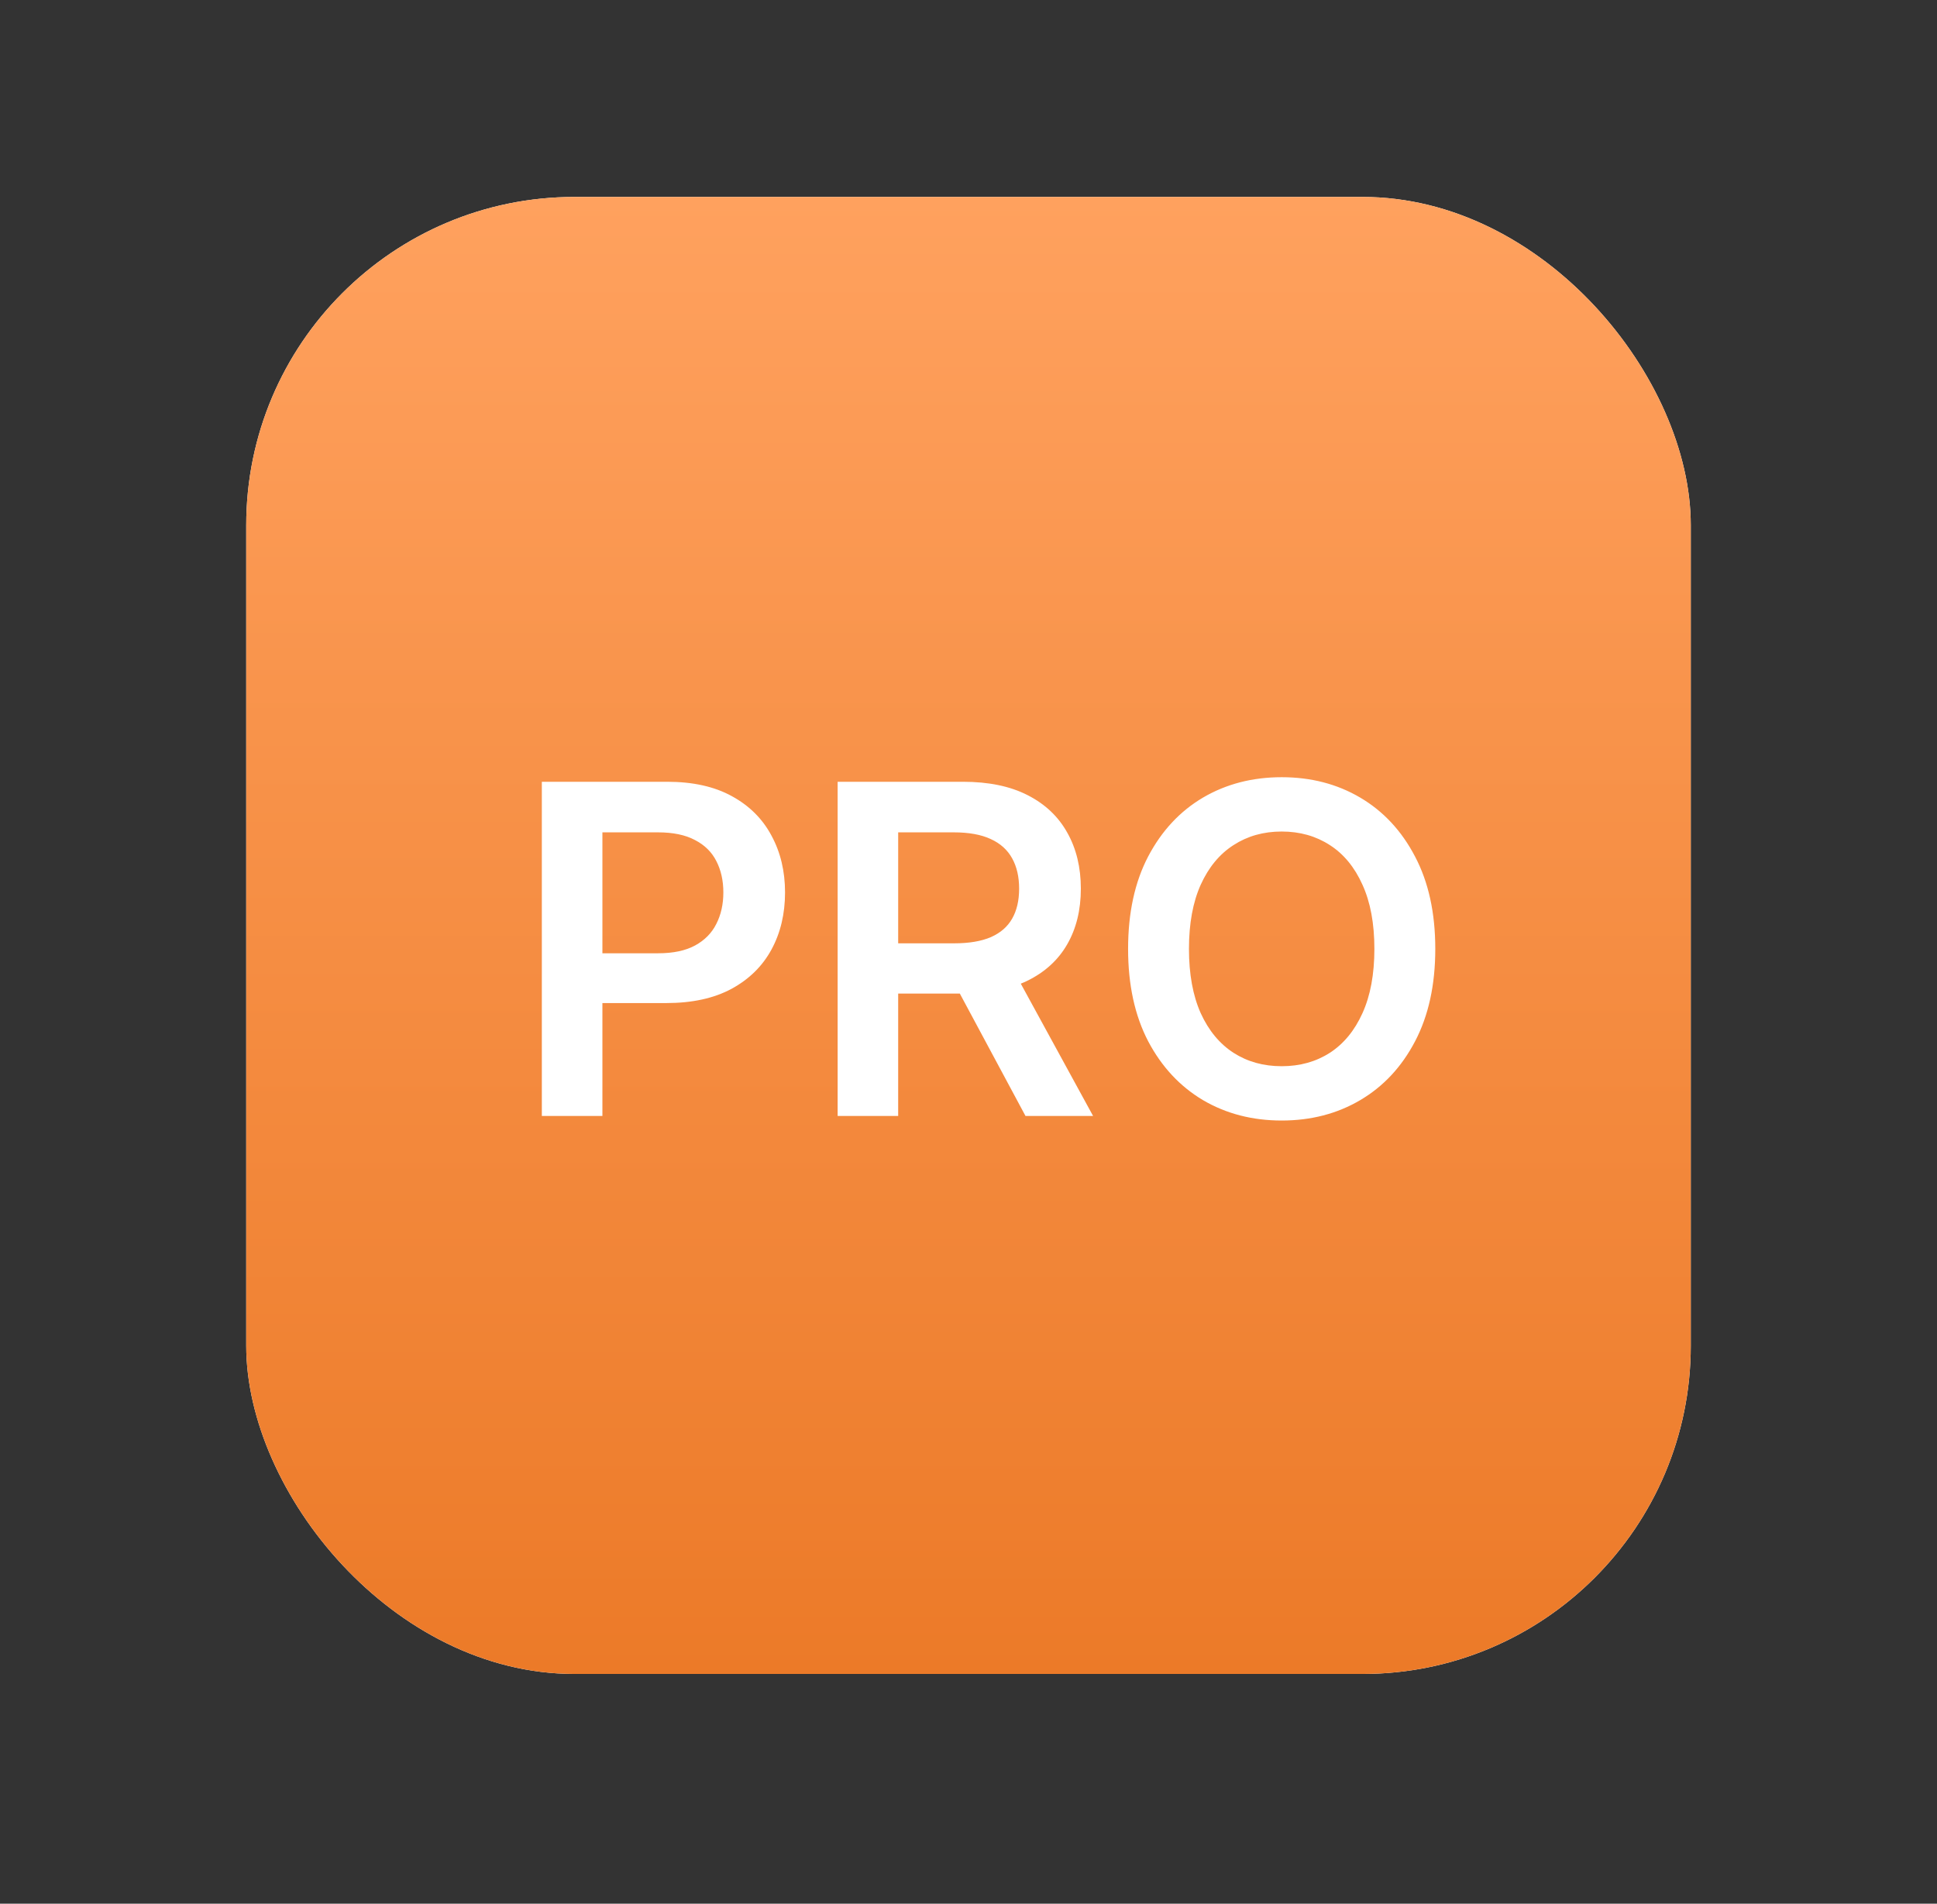 <svg width="59" height="58" viewBox="0 0 59 58" fill="none" xmlns="http://www.w3.org/2000/svg">
<rect x="0" y="0" width="59" height="58" fill="#333333" stroke="none"/>
<rect x="7.5" y="6" width="44" height="45" rx="10" fill="white"/>
<rect x="7.5" y="6" width="44" height="45" rx="10" fill="url(#paint0_linear_9_436)"/>
<path d="M16.504 34V23.818H20.322C21.105 23.818 21.761 23.964 22.291 24.256C22.825 24.547 23.227 24.948 23.499 25.459C23.774 25.966 23.912 26.543 23.912 27.189C23.912 27.842 23.774 28.422 23.499 28.929C23.224 29.436 22.818 29.835 22.281 30.127C21.744 30.416 21.083 30.56 20.298 30.56H17.767V29.043H20.049C20.506 29.043 20.881 28.964 21.173 28.805C21.464 28.646 21.68 28.427 21.819 28.148C21.961 27.87 22.033 27.55 22.033 27.189C22.033 26.828 21.961 26.509 21.819 26.234C21.68 25.959 21.463 25.745 21.168 25.593C20.876 25.437 20.5 25.359 20.039 25.359H18.349V34H16.504ZM25.514 34V23.818H29.332C30.114 23.818 30.771 23.954 31.301 24.226C31.835 24.498 32.237 24.879 32.509 25.369C32.784 25.857 32.922 26.425 32.922 27.075C32.922 27.727 32.782 28.294 32.504 28.775C32.229 29.252 31.823 29.622 31.286 29.884C30.749 30.142 30.09 30.271 29.307 30.271H26.588V28.74H29.059C29.516 28.74 29.891 28.677 30.182 28.551C30.474 28.422 30.689 28.235 30.829 27.989C30.971 27.741 31.042 27.436 31.042 27.075C31.042 26.713 30.971 26.405 30.829 26.15C30.686 25.891 30.469 25.696 30.177 25.563C29.886 25.427 29.509 25.359 29.049 25.359H27.358V34H25.514ZM30.774 29.386L33.295 34H31.236L28.761 29.386H30.774ZM43.718 28.909C43.718 30.006 43.512 30.946 43.101 31.728C42.693 32.507 42.136 33.103 41.431 33.518C40.728 33.932 39.931 34.139 39.039 34.139C38.148 34.139 37.349 33.932 36.643 33.518C35.94 33.1 35.383 32.502 34.972 31.723C34.565 30.941 34.361 30.003 34.361 28.909C34.361 27.812 34.565 26.874 34.972 26.095C35.383 25.313 35.94 24.715 36.643 24.3C37.349 23.886 38.148 23.679 39.039 23.679C39.931 23.679 40.728 23.886 41.431 24.3C42.136 24.715 42.693 25.313 43.101 26.095C43.512 26.874 43.718 27.812 43.718 28.909ZM41.863 28.909C41.863 28.137 41.742 27.486 41.5 26.955C41.261 26.422 40.93 26.019 40.506 25.747C40.082 25.472 39.593 25.334 39.039 25.334C38.486 25.334 37.997 25.472 37.573 25.747C37.148 26.019 36.815 26.422 36.573 26.955C36.335 27.486 36.215 28.137 36.215 28.909C36.215 29.681 36.335 30.334 36.573 30.868C36.815 31.398 37.148 31.801 37.573 32.076C37.997 32.348 38.486 32.484 39.039 32.484C39.593 32.484 40.082 32.348 40.506 32.076C40.93 31.801 41.261 31.398 41.5 30.868C41.742 30.334 41.863 29.681 41.863 28.909Z" fill="white"/>
<defs>
<linearGradient id="paint0_linear_9_436" x1="29.454" y1="6" x2="29.454" y2="51" gradientUnits="userSpaceOnUse">
<stop stop-color="#FFA15E"/>
<stop offset="1" stop-color="#EC7A28"/>
</linearGradient>
</defs>
</svg>
